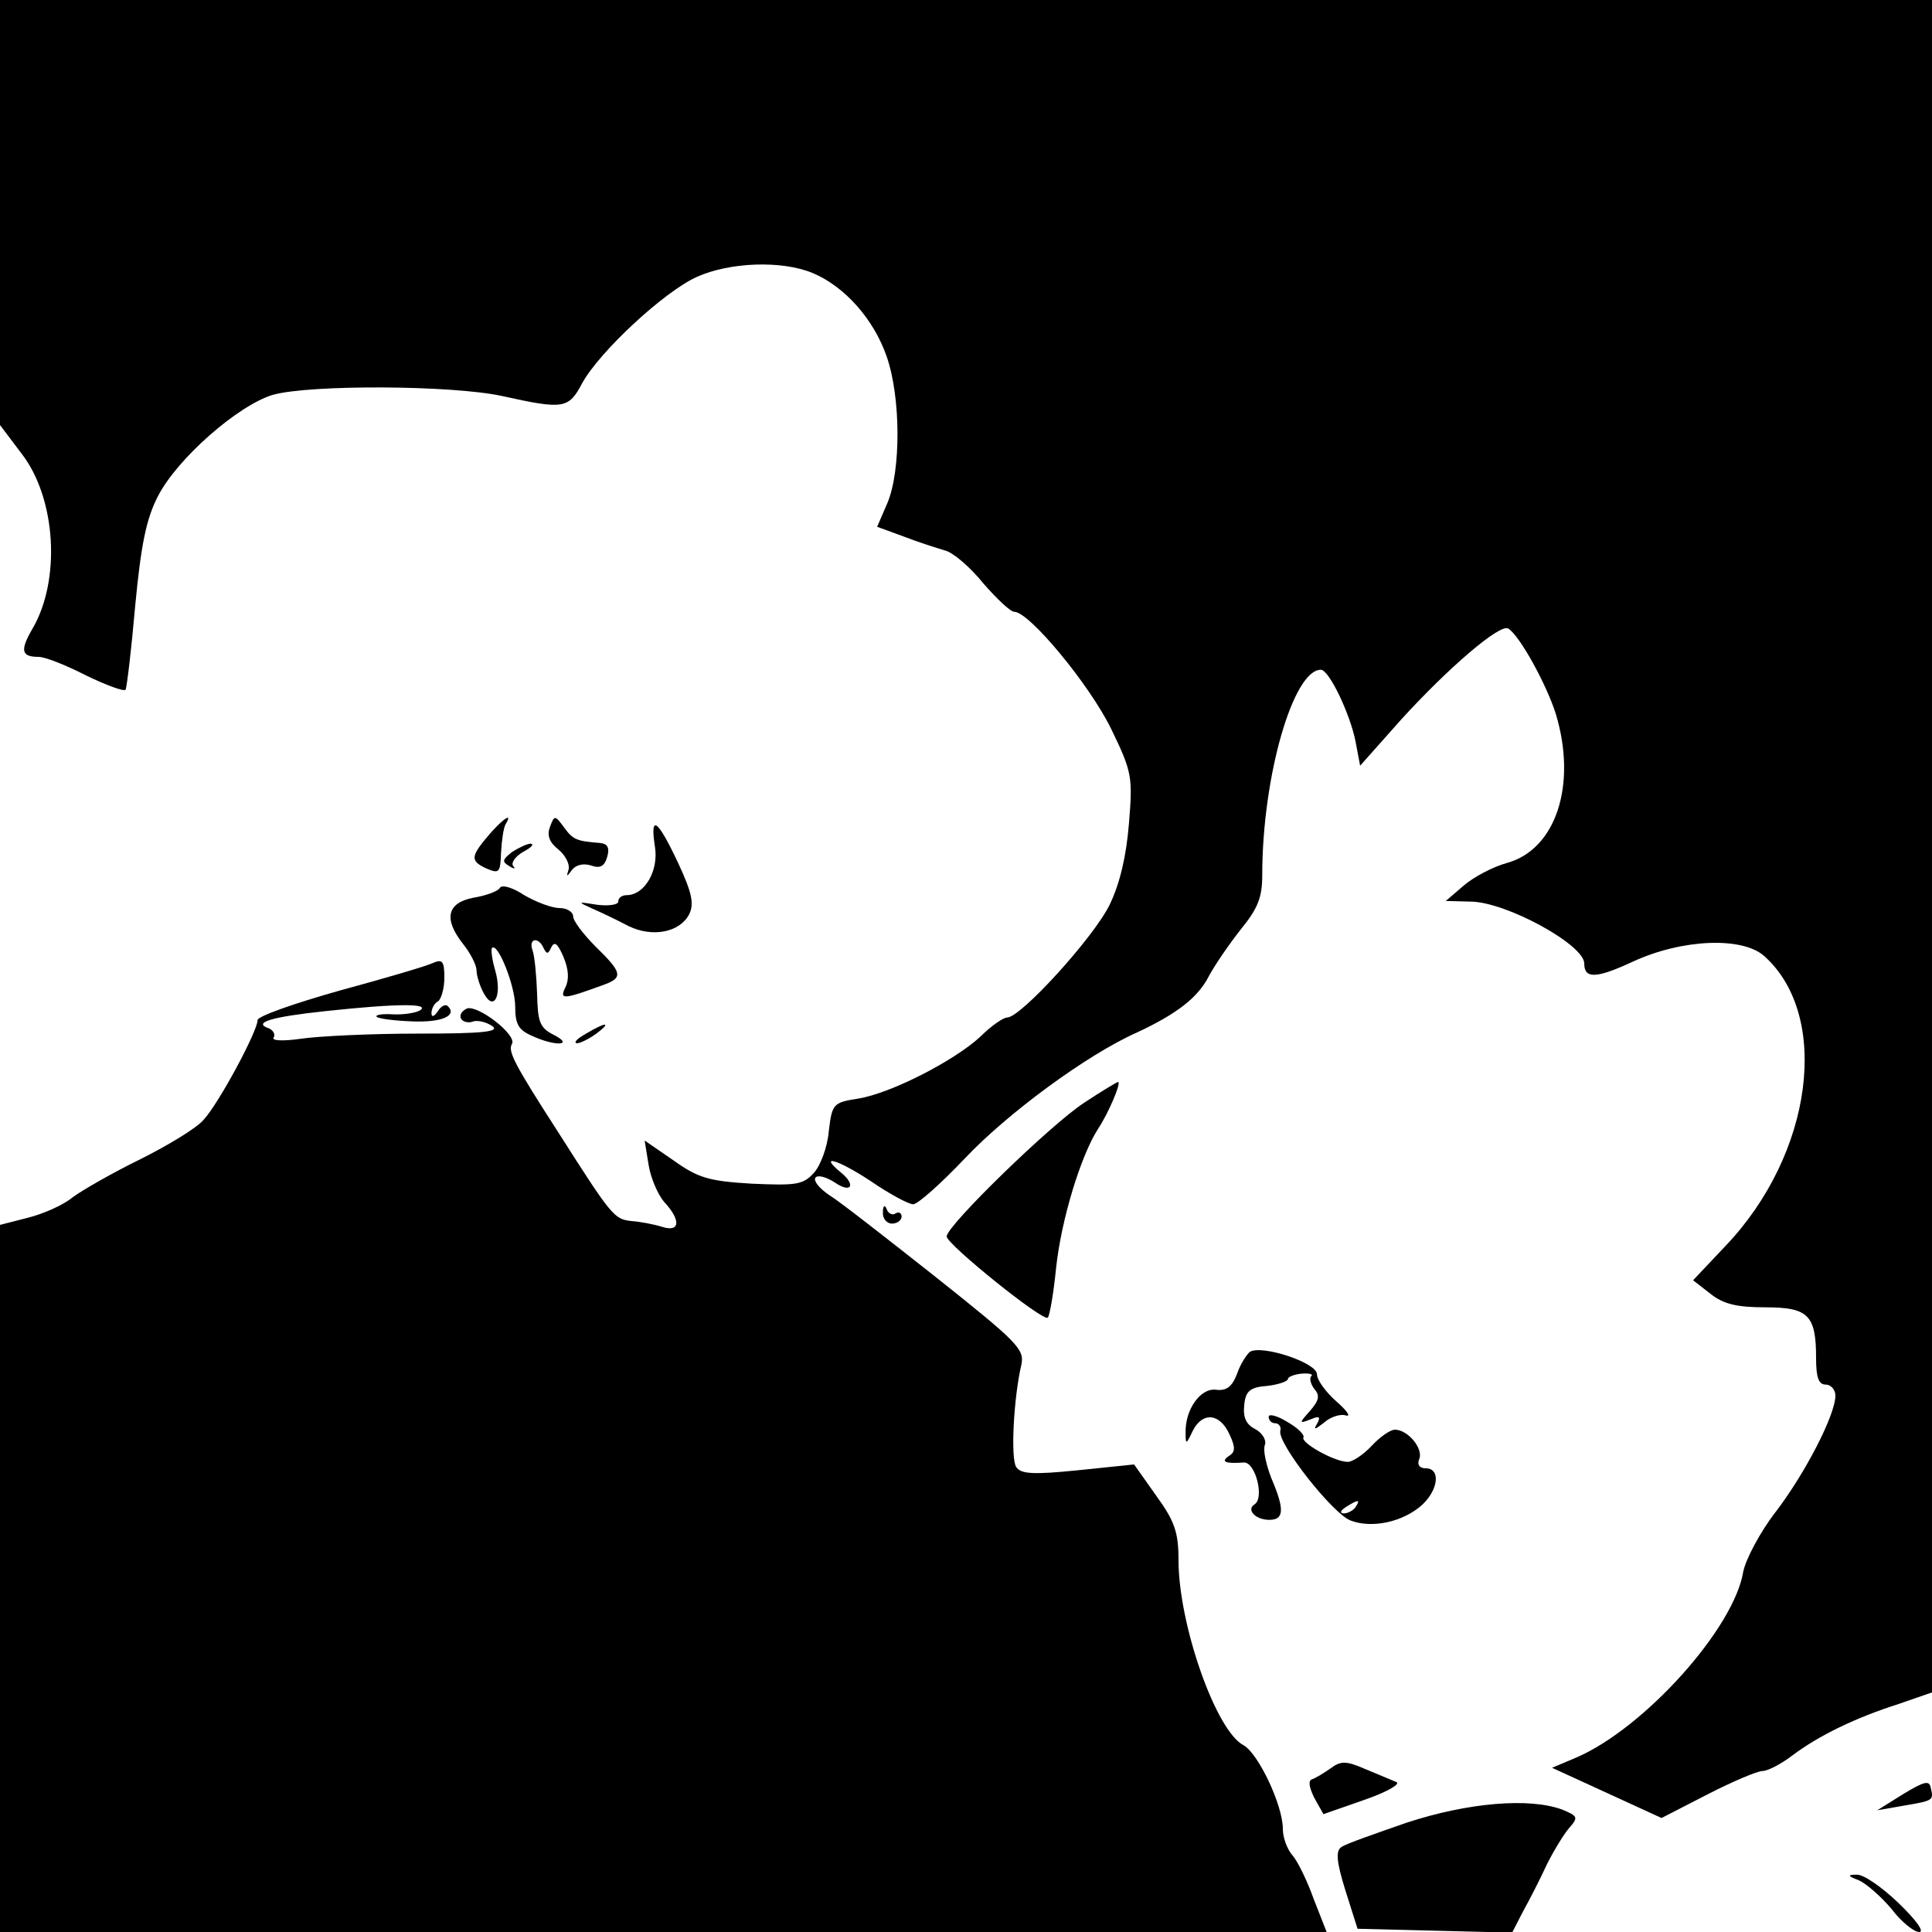<?xml version="1.0" standalone="no"?>
<!DOCTYPE svg PUBLIC "-//W3C//DTD SVG 20010904//EN"
 "http://www.w3.org/TR/2001/REC-SVG-20010904/DTD/svg10.dtd">
<svg version="1.0" xmlns="http://www.w3.org/2000/svg"
 width="300pt" height="300pt" viewBox="0 0 300 300"
 preserveAspectRatio="xMidYMid meet">
<g transform="translate(0,300) scale(0.1,-0.1)"
fill="#000000" stroke="none">
<path d="M0 2670 l0 -330 34 -45 c53 -69 61 -196 16 -272 -19 -33 -17 -43 10
-43 10 0 43 -13 74 -29 31 -15 58 -25 61 -22 2 4 9 62 15 131 9 94 17 134 35
169 30 59 125 142 179 158 58 16 278 15 356 -2 95 -21 103 -20 124 20 27 49
127 142 178 165 51 23 132 26 180 6 50 -21 95 -72 115 -130 22 -64 22 -177 1
-227 l-16 -37 41 -15 c23 -9 52 -18 65 -22 12 -3 39 -26 59 -51 21 -24 42 -44
48 -44 23 0 116 -112 150 -181 33 -68 34 -75 28 -148 -4 -50 -14 -93 -30 -126
-25 -51 -138 -175 -159 -175 -6 0 -25 -13 -42 -30 -40 -37 -139 -88 -190 -96
-38 -6 -40 -8 -45 -50 -2 -25 -13 -54 -23 -65 -17 -19 -28 -20 -97 -17 -67 4
-83 9 -121 36 l-45 31 6 -37 c3 -20 14 -46 24 -58 27 -29 25 -48 -3 -39 -13 4
-34 8 -48 9 -26 3 -30 7 -112 136 -69 107 -80 128 -73 139 8 14 -53 61 -70 55
-8 -4 -12 -10 -9 -16 3 -5 12 -7 19 -4 7 2 20 -1 29 -7 13 -9 -12 -12 -116
-12 -73 0 -155 -4 -181 -8 -28 -4 -46 -3 -42 2 3 5 -1 11 -7 14 -27 9 3 18 88
27 112 12 163 12 146 1 -7 -4 -26 -7 -43 -6 -16 1 -27 -1 -24 -4 4 -3 28 -6
55 -7 46 -2 71 9 55 24 -3 3 -10 0 -15 -8 -6 -9 -10 -10 -10 -3 0 6 4 15 10
18 5 3 10 20 10 37 0 25 -3 29 -17 23 -10 -5 -75 -24 -145 -43 -71 -20 -128
-40 -128 -46 0 -17 -60 -129 -84 -155 -11 -13 -56 -40 -98 -61 -43 -21 -90
-48 -105 -59 -14 -12 -46 -26 -70 -32 l-43 -11 0 -549 0 -549 1030 0 1030 0
-20 51 c-10 28 -25 59 -33 68 -8 9 -15 27 -15 41 0 37 -38 117 -61 130 -43 22
-101 188 -101 287 0 44 -6 61 -35 101 l-34 48 -87 -9 c-69 -7 -89 -6 -96 5 -9
13 -4 108 8 159 5 24 -6 35 -133 136 -76 60 -150 118 -165 127 -15 10 -25 22
-22 27 3 5 16 2 30 -7 26 -18 34 -4 9 16 -35 29 -3 19 47 -14 29 -20 59 -36
66 -36 7 0 43 32 80 71 65 69 189 161 268 196 62 29 94 54 111 87 9 17 31 49
49 72 27 33 34 50 34 85 0 153 48 319 91 319 13 0 46 -70 54 -112 l7 -37 64
72 c72 79 153 149 166 141 18 -11 60 -88 74 -133 33 -110 0 -210 -76 -231 -22
-6 -52 -22 -67 -35 l-28 -24 38 -1 c55 0 177 -67 177 -96 0 -24 18 -24 76 3
76 35 170 39 204 8 103 -93 75 -307 -60 -449 l-51 -54 27 -21 c20 -16 41 -21
85 -21 67 0 79 -12 79 -79 0 -30 4 -41 15 -41 8 0 15 -8 15 -17 0 -30 -47
-121 -93 -181 -24 -31 -46 -73 -50 -92 -14 -88 -153 -243 -259 -289 l-38 -16
85 -39 85 -39 72 37 c39 20 77 36 85 36 8 0 29 11 46 24 41 31 99 59 165 80
l52 18 0 1314 0 1314 -1500 0 -1500 0 0 -330z"/>
<path d="M763 1708 c-32 -37 -34 -44 -9 -56 21 -9 23 -8 24 24 1 19 4 39 7 44
11 18 -1 11 -22 -12z"/>
<path d="M854 1716 c-5 -13 -1 -24 13 -35 11 -9 18 -23 16 -31 -4 -12 -3 -12
5 -1 6 8 18 11 30 7 14 -5 21 -1 25 14 4 14 0 20 -11 21 -37 3 -42 5 -56 24
-14 19 -15 20 -22 1z"/>
<path d="M1017 1685 c6 -37 -16 -75 -44 -75 -7 0 -13 -4 -13 -10 0 -5 -15 -7
-32 -5 -32 5 -32 5 -8 -6 14 -6 39 -18 56 -27 37 -18 79 -10 94 18 8 16 5 33
-17 80 -32 68 -44 77 -36 25z"/>
<path d="M795 1677 c-15 -12 -16 -15 -4 -22 8 -5 10 -4 6 0 -4 5 3 15 15 22
13 7 18 12 12 13 -5 0 -18 -6 -29 -13z"/>
<path d="M776 1621 c-3 -5 -22 -12 -41 -15 -41 -8 -47 -33 -15 -73 11 -14 20
-32 20 -40 0 -8 5 -24 11 -35 16 -30 29 -4 18 35 -5 17 -7 33 -5 35 9 9 36
-59 36 -91 0 -27 5 -36 25 -45 36 -17 68 -16 35 1 -22 11 -25 20 -26 64 -1 29
-4 59 -7 67 -7 19 9 22 17 4 5 -10 7 -10 12 1 5 10 10 6 19 -15 8 -19 9 -35 3
-47 -10 -20 -3 -19 60 4 30 11 28 19 -13 59 -19 19 -35 40 -35 47 0 7 -10 13
-21 13 -12 0 -36 9 -55 20 -18 12 -35 17 -38 11z"/>
<path d="M910 1395 c-14 -8 -20 -14 -14 -15 5 0 19 7 30 15 24 18 16 19 -16 0z"/>
<path d="M1684 1288 c-50 -32 -214 -191 -214 -208 0 -12 150 -133 157 -126 3
3 9 38 13 78 8 74 38 173 65 215 16 24 37 73 31 73 -1 0 -25 -14 -52 -32z"/>
<path d="M1371 1118 c-1 -10 6 -18 14 -18 8 0 15 5 15 11 0 5 -4 8 -9 5 -5 -4
-12 0 -14 6 -3 8 -6 6 -6 -4z"/>
<path d="M1941 901 c-5 -4 -15 -19 -20 -34 -8 -21 -17 -27 -33 -25 -24 3 -48
-31 -47 -67 0 -19 1 -18 11 3 15 30 42 28 57 -5 10 -21 9 -28 -1 -34 -13 -9
-5 -12 23 -10 18 2 33 -55 17 -65 -13 -8 1 -24 23 -24 23 0 24 16 3 65 -8 21
-13 43 -10 51 3 8 -4 19 -15 25 -14 7 -19 18 -17 37 2 22 9 28 36 30 17 2 32
7 32 11 0 3 10 7 21 8 12 1 19 -1 15 -4 -3 -3 -1 -12 5 -20 9 -10 7 -18 -7
-34 -17 -19 -17 -20 1 -13 14 6 16 4 10 -7 -6 -10 -3 -9 11 2 10 9 26 14 34
11 8 -2 2 7 -15 22 -16 14 -30 33 -30 42 0 18 -85 46 -104 35z"/>
<path d="M1970 800 c0 -6 5 -10 10 -10 6 0 10 -6 8 -12 -4 -20 81 -128 109
-139 34 -13 82 -2 111 24 26 24 29 57 6 57 -10 0 -14 6 -10 15 6 16 -18 45
-38 45 -7 0 -23 -11 -36 -25 -13 -14 -30 -25 -37 -25 -21 0 -74 30 -69 38 2 4
-9 15 -25 24 -16 10 -29 13 -29 8z m135 -140 c-3 -5 -12 -10 -18 -10 -7 0 -6
4 3 10 19 12 23 12 15 0z"/>
<path d="M2066 254 c-10 -7 -23 -15 -29 -17 -6 -2 -4 -13 4 -29 l14 -25 63 22
c35 12 58 25 50 28 -7 3 -29 12 -48 20 -30 13 -38 13 -54 1z"/>
<path d="M2955 214 l-40 -25 40 7 c47 8 48 8 43 28 -2 12 -10 10 -43 -10z"/>
<path d="M2185 170 c-49 -17 -95 -33 -102 -38 -9 -6 -8 -22 6 -67 l19 -60 120
-3 120 -3 17 33 c10 18 27 51 37 73 11 22 27 48 35 57 14 16 13 18 -11 28 -51
19 -146 11 -241 -20z"/>
<path d="M2887 80 c11 -5 34 -25 50 -44 15 -20 35 -36 43 -36 9 0 -5 19 -32
45 -26 25 -55 45 -65 44 -15 0 -14 -2 4 -9z"/>
</g>
</svg>
